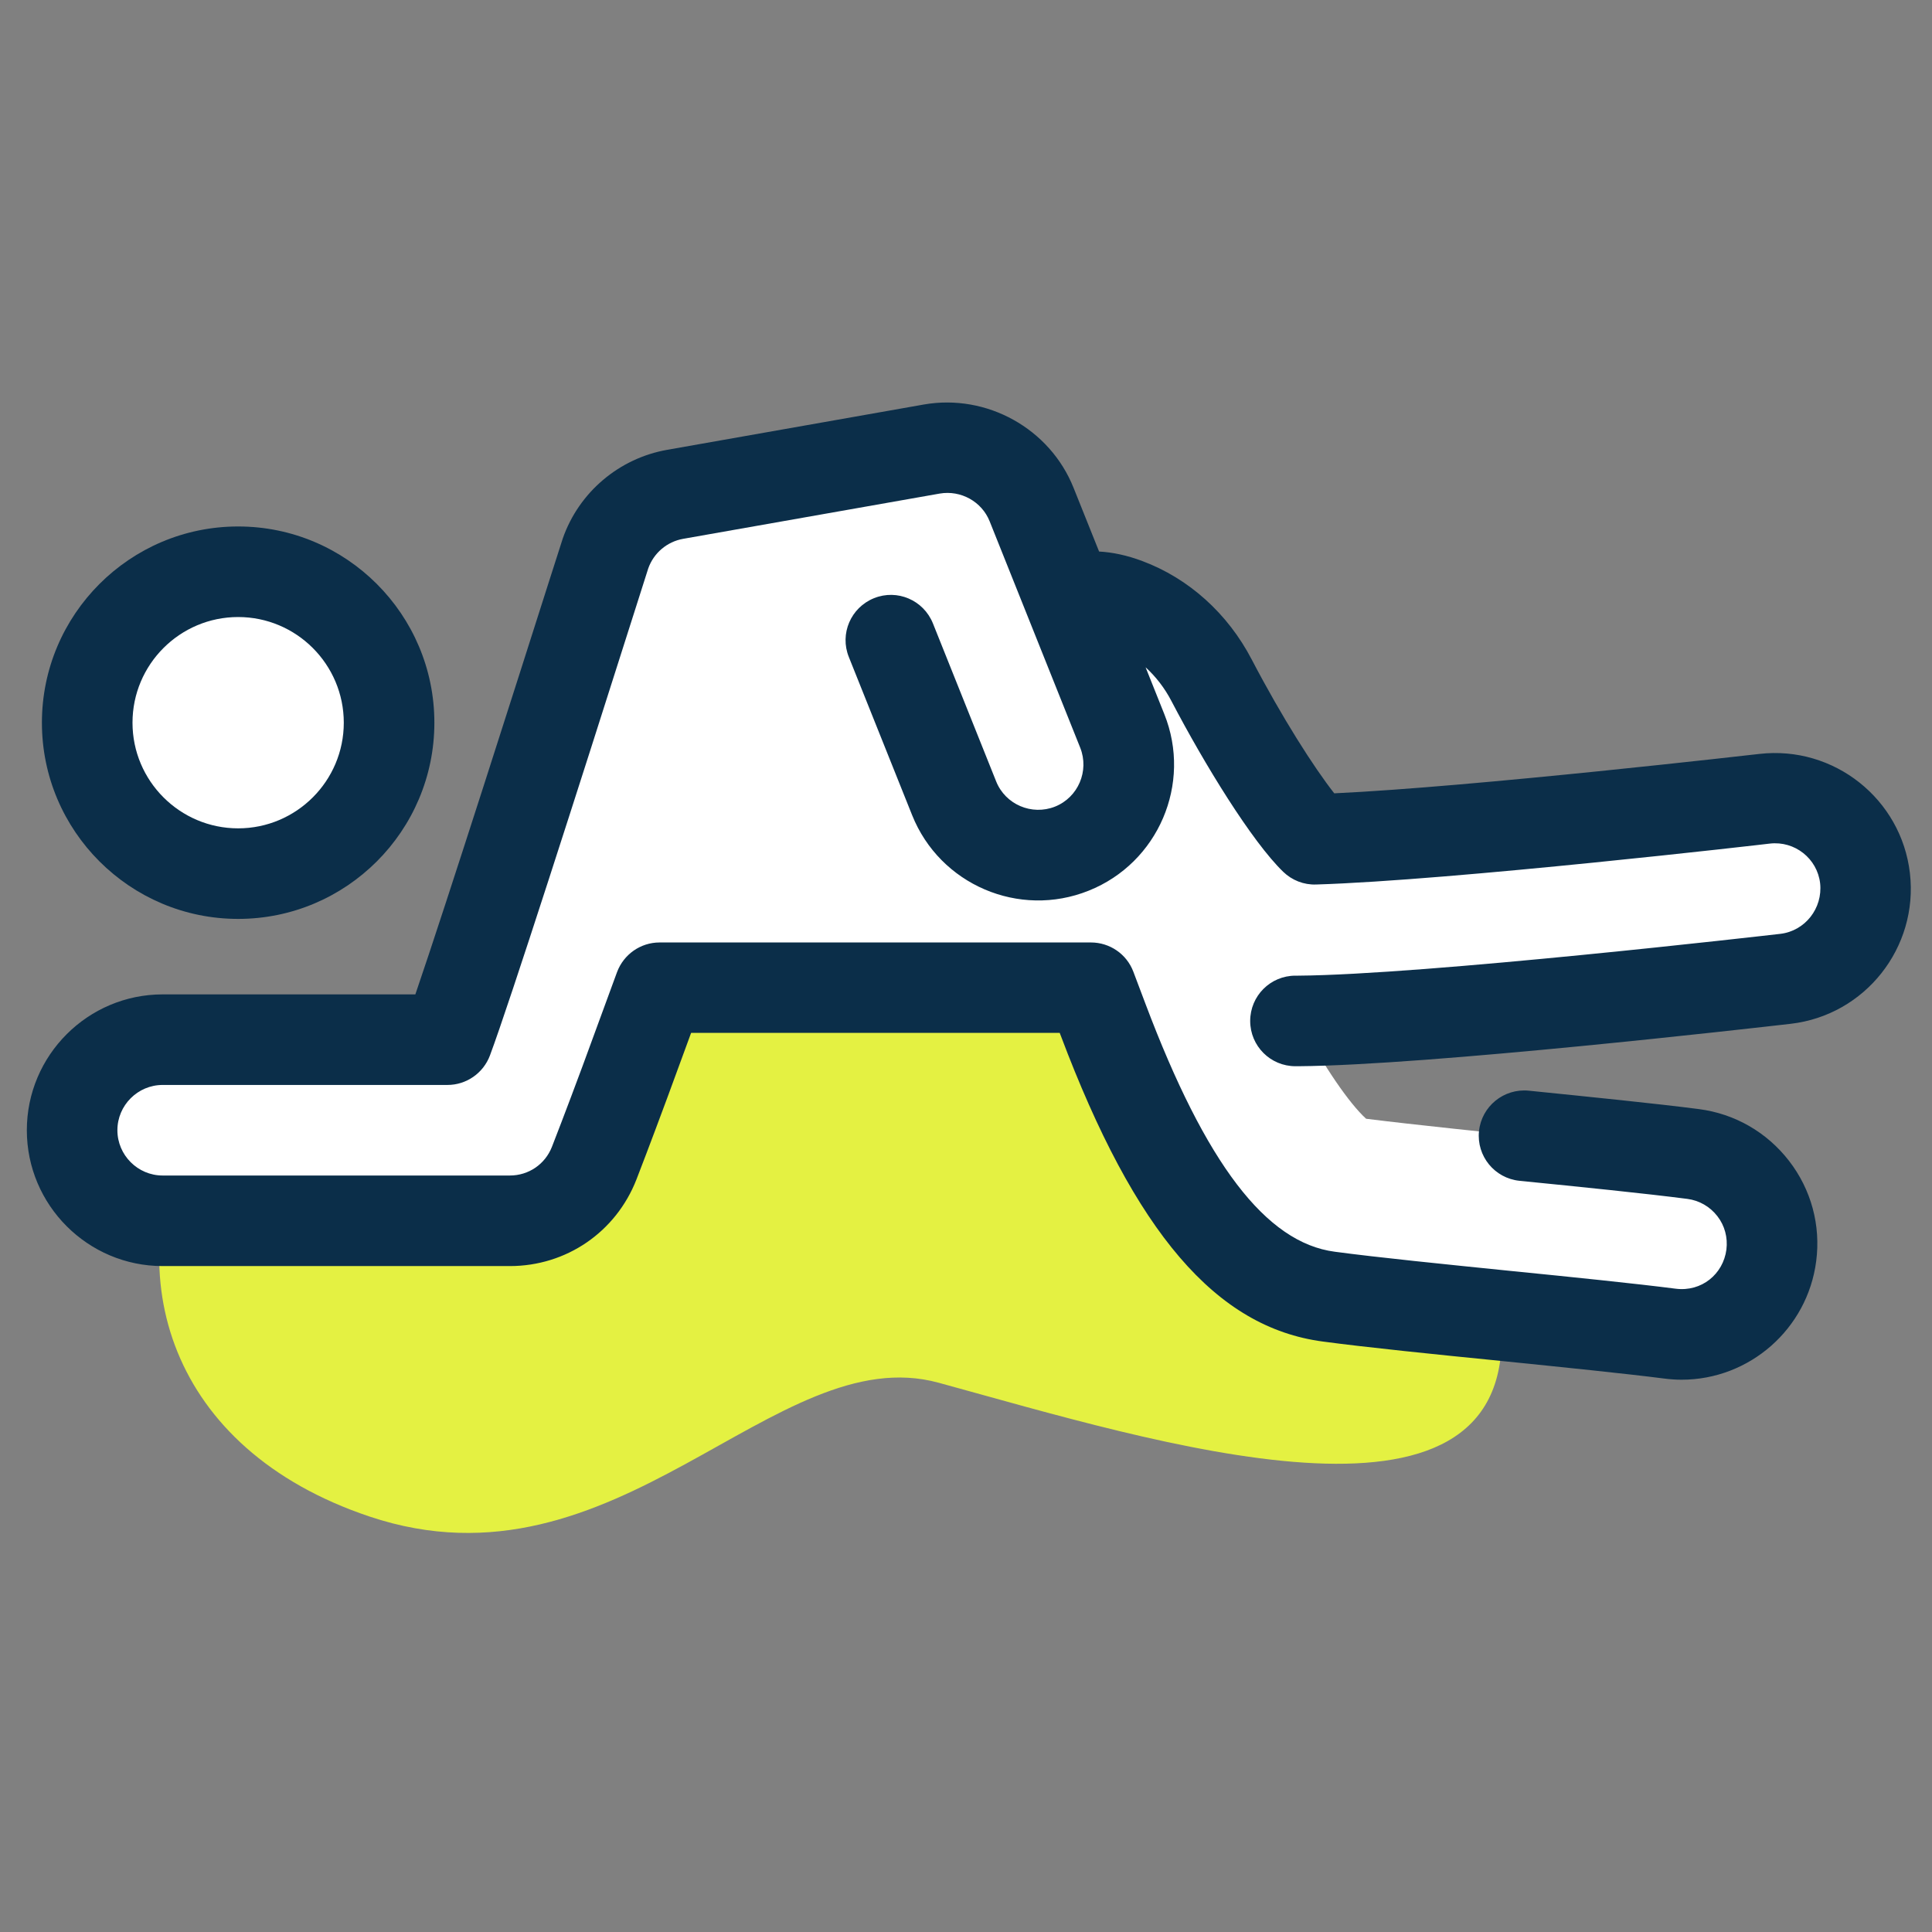 <svg width="72" height="72" viewBox="0 0 72 72" fill="none" xmlns="http://www.w3.org/2000/svg">
<rect x="0" y="0" width="72" height="72" fill="#808080" stroke="none"/>
<path d="M18.106 35.432C17.312 37.294 8.476 39.167 7.103 41.985C4.403 47.514 6.276 54 13.763 56.514C23.011 59.62 28.866 49.855 34.981 51.531C43.002 53.724 56.299 57.943 55.956 49.539C55.877 47.633 51.844 45.146 49.487 42.576C45.004 37.688 40.746 32.76 40.746 32.76C31.352 30.617 18.106 35.432 18.106 35.432Z" fill="#E4F142"/>
<path d="M8.875 32.558C11.982 32.558 14.5 30.039 14.5 26.933C14.5 23.826 11.982 21.308 8.875 21.308C5.768 21.308 3.25 23.826 3.25 26.933C3.25 30.039 5.768 32.558 8.875 32.558Z" fill="white"/>
<path d="M69.501 32.732C69.287 30.881 67.611 29.548 65.761 29.768C65.637 29.784 53.954 31.129 48.992 31.281C47.952 30.274 45.921 27.023 44.464 23.979C43.93 22.866 42.839 22.134 41.607 22.067C41.511 22.061 40.836 22.028 39.728 22.011L38.446 18.804C37.849 17.319 36.303 16.459 34.727 16.734L25.165 18.422C23.967 18.636 22.971 19.474 22.566 20.627C22.476 20.874 20.406 26.775 19.596 30.094C19.113 32.074 17.695 36.023 16.677 38.745H6.062C4.201 38.745 2.688 40.258 2.688 42.12C2.688 43.982 4.201 45.495 6.062 45.495H19C20.389 45.495 21.638 44.64 22.144 43.346C22.223 43.138 23.444 40.005 24.552 36.81C24.558 36.81 24.569 36.81 24.574 36.81H40.589C42.22 41.529 45.764 47.824 49.516 48.319C51.366 48.566 54.37 48.876 57.273 49.174C59.179 49.371 60.996 49.556 62.267 49.703C62.397 49.719 62.532 49.725 62.661 49.725C64.349 49.725 65.811 48.459 66.008 46.738C66.222 44.888 64.894 43.211 63.044 42.998C61.75 42.846 59.899 42.654 57.959 42.458C55.484 42.204 52.711 41.918 50.911 41.693C50.286 41.124 49.324 39.735 48.436 38.042C53.329 37.997 65.991 36.534 66.531 36.473C68.388 36.259 69.715 34.588 69.501 32.732Z" fill="white"/>
<path d="M8.875 34.245C4.842 34.245 1.562 30.966 1.562 26.933C1.562 22.899 4.842 19.62 8.875 19.62C12.908 19.62 16.188 22.899 16.188 26.933C16.188 30.966 12.908 34.245 8.875 34.245ZM8.875 22.995C6.704 22.995 4.938 24.761 4.938 26.933C4.938 29.104 6.704 30.87 8.875 30.87C11.046 30.87 12.812 29.104 12.812 26.933C12.812 24.761 11.046 22.995 8.875 22.995Z" fill="#0B2E49"/>
<path d="M66.346 34.802C65.806 34.864 53.104 36.326 48.379 36.36H48.278C47.344 36.36 46.591 37.114 46.591 38.048C46.591 38.981 47.344 39.735 48.278 39.735H48.391C53.222 39.701 65.361 38.312 66.734 38.154C69.507 37.834 71.498 35.314 71.177 32.541C70.857 29.773 68.343 27.776 65.564 28.097C65.451 28.108 54.927 29.323 49.724 29.565C48.97 28.609 47.772 26.73 46.647 24.576C45.752 22.86 44.301 21.555 42.569 20.908C42.001 20.695 41.466 20.582 40.96 20.554L40.009 18.18C39.126 15.97 36.775 14.665 34.429 15.075L24.867 16.763C23.073 17.078 21.576 18.343 20.974 20.064C20.957 20.115 20.761 20.723 20.451 21.696C19.354 25.138 16.66 33.609 15.479 37.058H6.062C3.272 37.058 1 39.33 1 42.12C1 44.91 3.272 47.183 6.062 47.183H19C21.104 47.183 22.954 45.917 23.719 43.954C23.77 43.825 24.248 42.587 24.872 40.9L25.756 38.492H39.492L39.531 38.593C42.304 45.951 45.319 49.466 49.296 49.995C50.939 50.215 53.481 50.473 55.968 50.721C58.229 50.951 60.563 51.188 62.009 51.373C62.228 51.401 62.447 51.418 62.667 51.418C65.204 51.418 67.358 49.523 67.684 47.003C67.859 45.664 67.499 44.331 66.672 43.262C65.845 42.193 64.653 41.507 63.314 41.333C61.705 41.124 59.297 40.883 56.969 40.646C56.041 40.556 55.214 41.231 55.118 42.154C55.023 43.082 55.697 43.909 56.626 44.005C58.932 44.235 61.317 44.477 62.881 44.679C63.325 44.736 63.724 44.966 64 45.321C64.276 45.675 64.394 46.12 64.338 46.569C64.219 47.481 63.415 48.15 62.447 48.026C60.957 47.835 58.594 47.593 56.288 47.363C53.852 47.115 51.333 46.862 49.741 46.648C47.181 46.311 44.937 43.374 42.687 37.406L42.237 36.214C41.989 35.556 41.359 35.123 40.656 35.123H24.58C23.871 35.123 23.241 35.567 22.994 36.231L21.706 39.741C21.093 41.395 20.62 42.609 20.569 42.739C20.316 43.386 19.703 43.808 19 43.808H6.062C5.134 43.808 4.375 43.048 4.375 42.12C4.375 41.192 5.134 40.433 6.062 40.433H16.677C17.38 40.433 18.01 39.994 18.258 39.336C19 37.35 21.543 29.413 23.669 22.72C23.95 21.831 24.136 21.257 24.158 21.184C24.361 20.61 24.856 20.188 25.457 20.081L35.02 18.394C35.807 18.259 36.589 18.692 36.882 19.429L40.257 27.866C40.6 28.733 40.178 29.717 39.318 30.06C38.451 30.403 37.467 29.981 37.124 29.121L34.767 23.231C34.418 22.365 33.439 21.943 32.573 22.292C31.707 22.641 31.285 23.619 31.634 24.486L33.991 30.375C35.026 32.968 37.979 34.234 40.572 33.193C43.165 32.158 44.431 29.205 43.39 26.612L42.693 24.868C43.075 25.217 43.407 25.645 43.66 26.134C44.886 28.48 46.653 31.36 47.822 32.49C48.149 32.805 48.587 32.98 49.049 32.963C54.106 32.811 65.839 31.455 65.957 31.438C66.886 31.331 67.724 31.995 67.831 32.918C67.932 33.851 67.268 34.695 66.346 34.802Z" fill="#0B2E49"/>
</svg>
